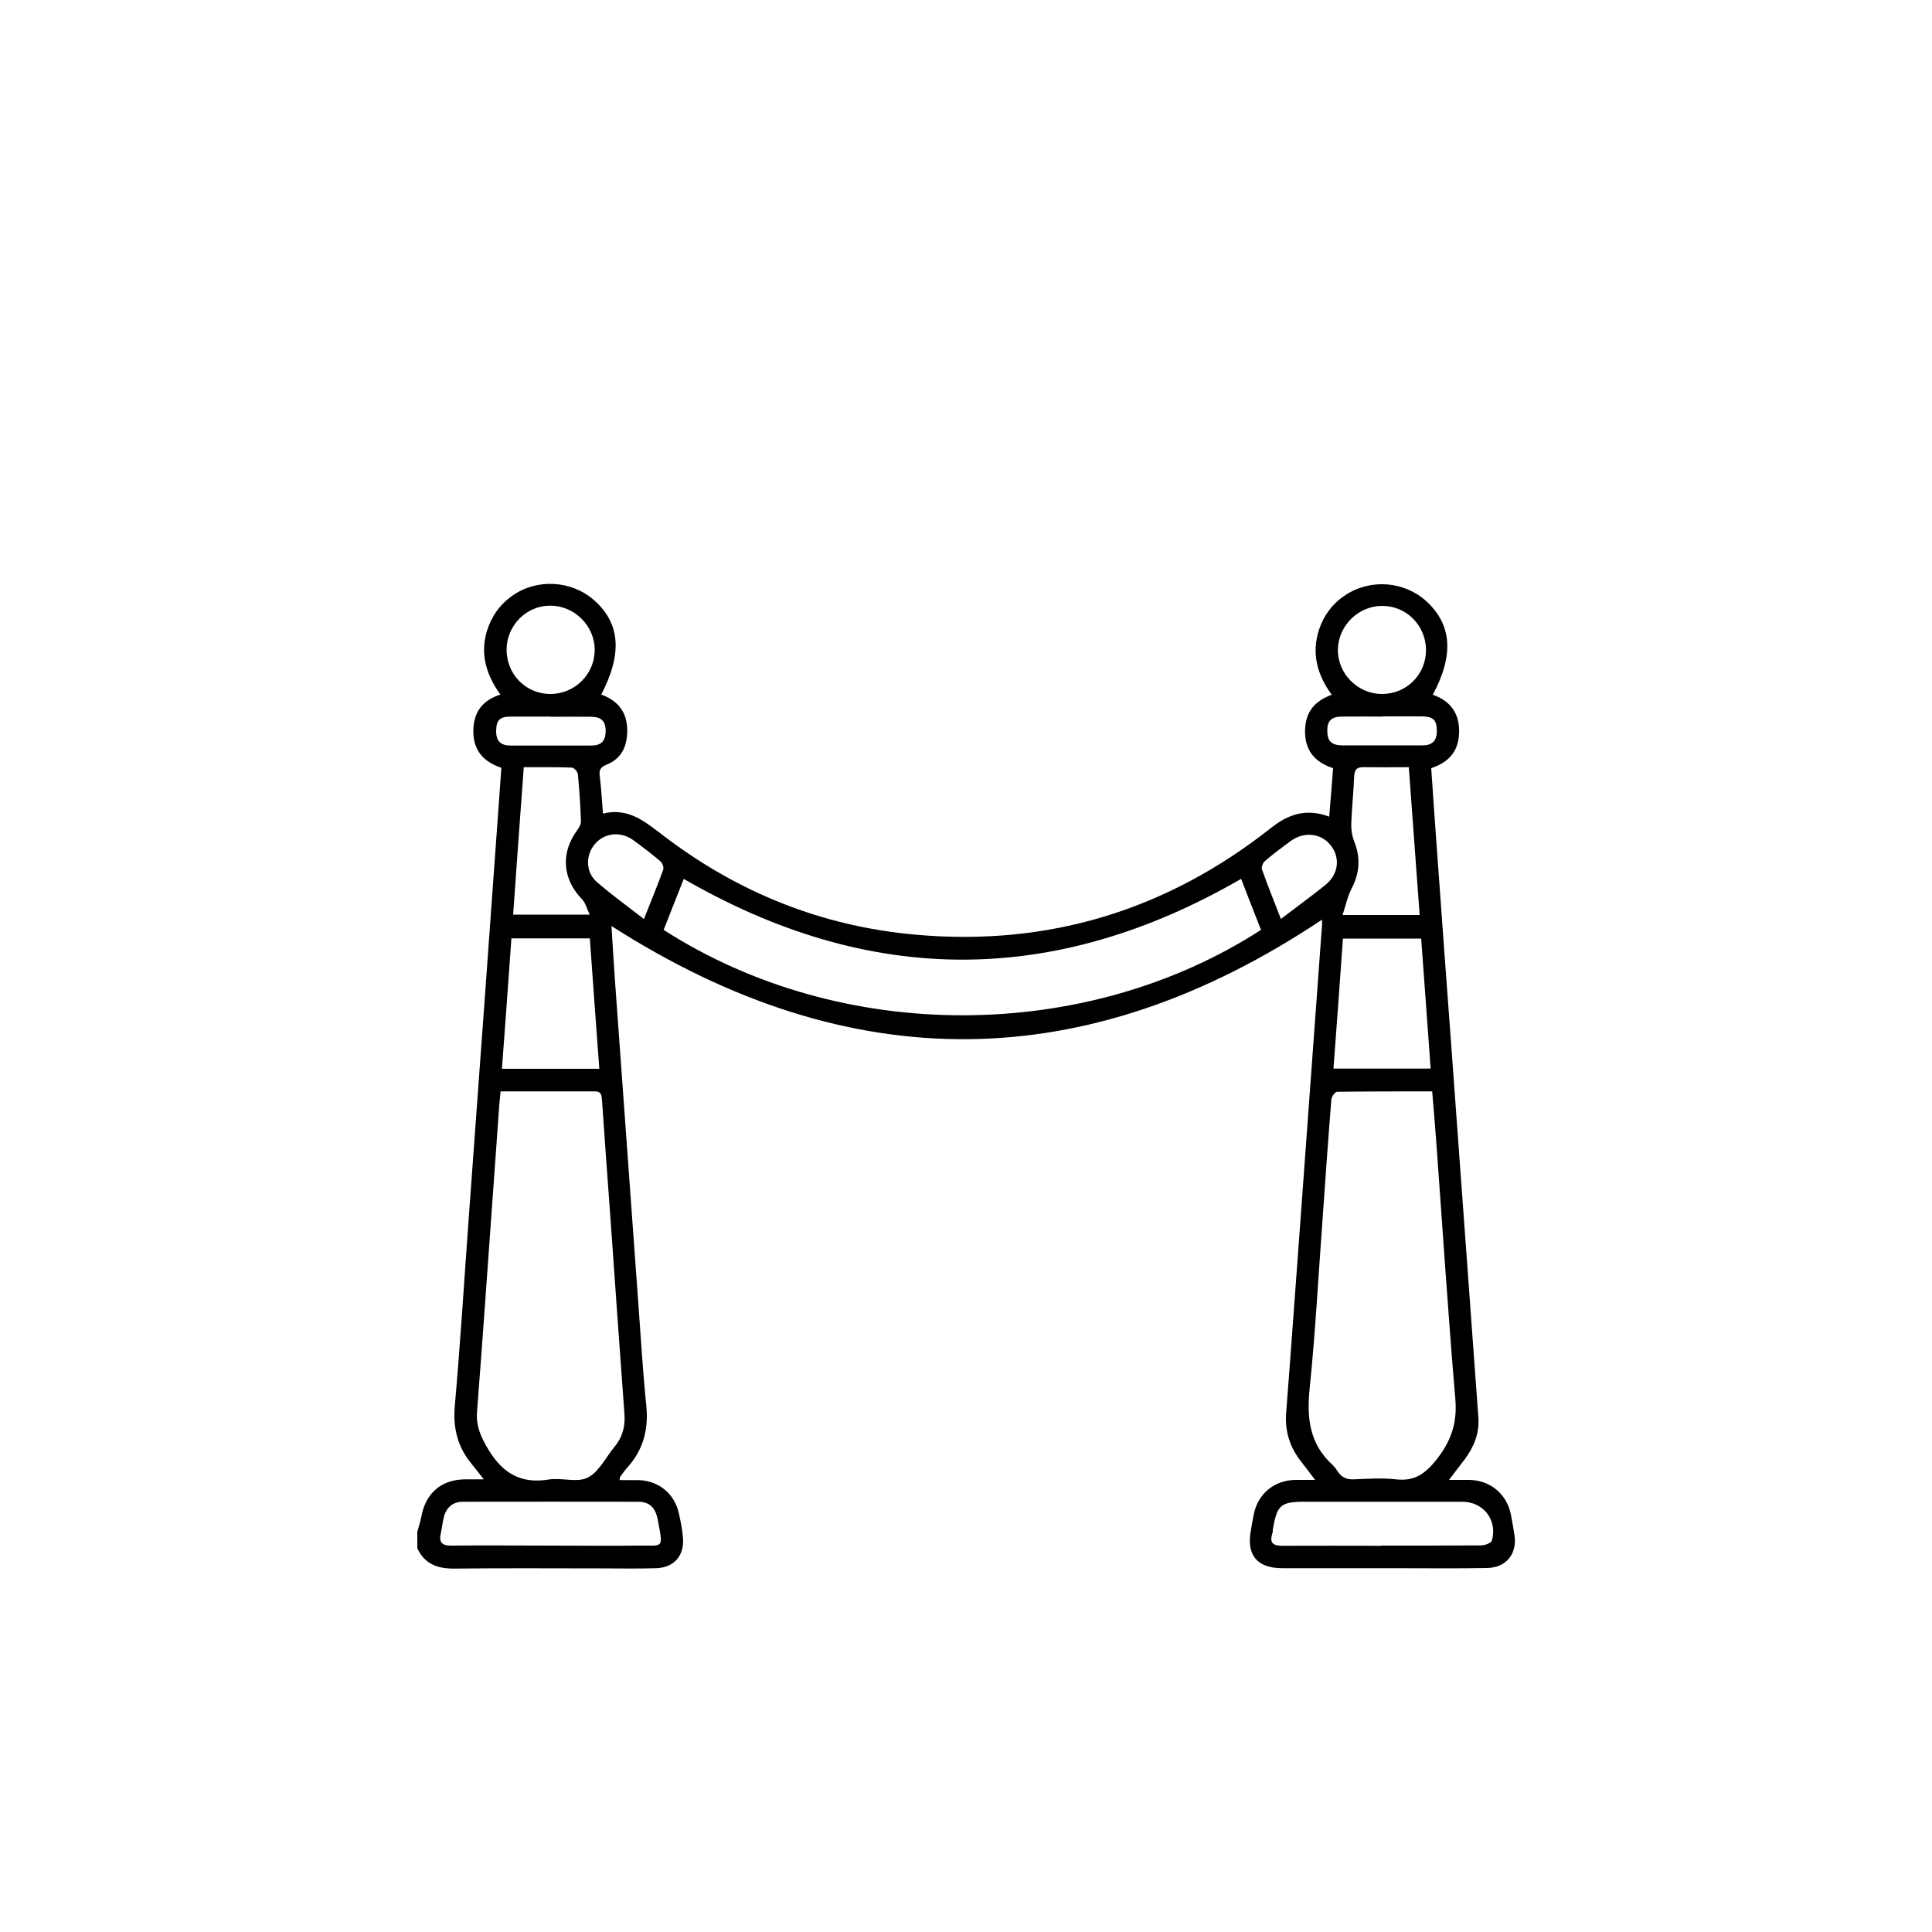 <?xml version="1.0" encoding="UTF-8"?>
<svg id="Layer_1" data-name="Layer 1" xmlns="http://www.w3.org/2000/svg" viewBox="0 0 100 100">
  <path d="m21.59,79.33c.07-.28.17-.56.22-.84.23-1.22,1.04-1.91,2.27-1.92.28,0,.55,0,.96,0-.25-.32-.44-.56-.63-.8-.72-.87-.97-1.84-.87-2.99.29-3.28.49-6.57.73-9.85.28-3.84.56-7.67.84-11.51.24-3.28.47-6.57.71-9.85.04-.61.09-1.21.13-1.83-.97-.32-1.47-.95-1.45-1.95.02-.92.46-1.54,1.4-1.84-.72-1-1.05-2.06-.71-3.25.23-.77.67-1.4,1.32-1.86,1.26-.9,3.05-.81,4.22.21,1.37,1.19,1.5,2.77.39,4.9.94.34,1.4,1.01,1.34,2.03-.04.76-.36,1.32-1.07,1.6-.29.12-.39.26-.35.57.08.62.11,1.25.17,1.96,1.34-.33,2.21.45,3.15,1.16,3.86,2.94,8.2,4.68,13.04,5.11,6.86.61,12.98-1.26,18.38-5.52.89-.71,1.82-1.04,3.02-.59.07-.86.14-1.68.2-2.51-.98-.32-1.48-.95-1.45-1.99.03-.91.48-1.48,1.38-1.81-.76-1.04-1.06-2.16-.65-3.39.25-.74.7-1.34,1.36-1.77,1.31-.86,3.06-.72,4.21.34,1.3,1.21,1.41,2.78.31,4.82.95.33,1.41,1.01,1.36,2.02-.04.93-.56,1.49-1.44,1.78.09,1.35.18,2.67.28,4,.24,3.38.49,6.75.74,10.13.28,3.84.56,7.67.84,11.51.19,2.66.39,5.31.58,7.97.06.82-.23,1.52-.71,2.17-.24.32-.49.64-.81,1.06.42,0,.75,0,1.07,0,1.09.03,1.93.74,2.14,1.82.06.33.12.66.17.98.18.99-.4,1.74-1.4,1.76-1.59.03-3.18.01-4.77.01-1.94,0-3.89,0-5.83,0-1.33,0-1.88-.69-1.63-1.99.05-.27.09-.55.15-.82.22-1.05,1.05-1.73,2.12-1.76.31,0,.62,0,1.05,0-.28-.37-.49-.65-.71-.93-.59-.74-.86-1.57-.79-2.53.26-3.32.49-6.64.74-9.96.2-2.69.39-5.39.59-8.08.18-2.42.35-4.83.53-7.25,0-.09,0-.18,0-.25-12.19,8.14-24.42,8.25-36.78.33.06.91.11,1.87.18,2.82.4,5.57.81,11.14,1.21,16.72.13,1.75.23,3.51.41,5.26.13,1.24-.15,2.31-.98,3.23-.14.15-.25.32-.37.48-.02.02-.01.07-.03.17.34,0,.66,0,.98,0,1.05.03,1.87.71,2.09,1.73.09.42.18.83.21,1.26.08.91-.46,1.54-1.38,1.57-.94.03-1.89.01-2.83.01-2.53,0-5.07-.02-7.6.01-.88.01-1.55-.22-1.94-1.05,0-.26,0-.52,0-.78Zm4.32-22.84c-.04.43-.08.79-.1,1.16-.13,1.77-.25,3.54-.38,5.31-.24,3.37-.48,6.75-.74,10.12-.06.77.23,1.36.62,2,.74,1.2,1.68,1.73,3.09,1.5.67-.11,1.47.18,2.02-.1.59-.3.94-1.06,1.4-1.61.41-.5.55-1.06.5-1.7-.25-3.35-.48-6.71-.72-10.07-.15-2.05-.3-4.09-.44-6.14-.02-.26-.03-.48-.38-.47-1.59,0-3.18,0-4.85,0Zm48.22,0c-1.67,0-3.29,0-4.92.02-.11,0-.29.26-.3.4-.17,2.14-.32,4.28-.47,6.42-.21,2.84-.36,5.68-.65,8.51-.16,1.54-.02,2.9,1.19,3.99.09.09.17.19.24.3.2.33.47.46.87.44.72-.03,1.45-.08,2.16,0,.93.11,1.49-.26,2.07-.98.77-.96,1.11-1.9,1.01-3.14-.38-4.49-.67-8.99-1-13.49-.06-.81-.13-1.61-.2-2.48Zm-39.78-8.36c9.26,5.95,21.88,5.84,30.92,0-.35-.89-.7-1.78-1.03-2.64-9.67,5.59-19.24,5.56-28.85,0-.34.87-.69,1.76-1.04,2.64Zm-7.88.44c-.16,2.27-.32,4.49-.49,6.75h5.04c-.17-2.27-.33-4.51-.49-6.75h-4.06Zm43.04.01c-.16,2.26-.32,4.49-.49,6.73h5.03c-.16-2.27-.33-4.49-.49-6.73h-4.06Zm-41.03,31.42h0c1.5,0,3,.02,4.49,0,1.4-.02,1.36.22,1.08-1.32-.12-.64-.42-.95-1.03-.95-3.02-.01-6.03,0-9.05,0-.56,0-.89.32-1.01.85-.06.25-.08.51-.14.76-.11.47.03.67.55.66,1.7-.02,3.4,0,5.11,0Zm43.01,0h0c1.72,0,3.44,0,5.16-.01.2,0,.53-.12.57-.25.3-1.07-.44-2.01-1.54-2.01-2.72,0-5.44,0-8.16,0-1.22,0-1.42.17-1.63,1.39-.02.09,0,.19-.04.27-.15.48.06.62.52.62,1.7-.01,3.4,0,5.11,0Zm1.99-32.65c-.19-2.55-.37-5.07-.56-7.64-.82,0-1.58.01-2.34,0-.37-.01-.47.14-.49.49-.03.81-.12,1.62-.15,2.44-.01.3.04.62.15.9.34.85.29,1.64-.13,2.45-.21.4-.3.86-.47,1.37h3.98Zm-42.95,0c-.16-.32-.22-.61-.4-.8-1.02-1.05-1.12-2.4-.26-3.57.1-.14.21-.32.2-.48-.03-.81-.08-1.62-.16-2.43-.01-.13-.2-.33-.31-.34-.81-.03-1.62-.02-2.49-.02-.19,2.57-.37,5.08-.55,7.63h3.98Zm-2.04-11.43c1.26,0,2.3-1.03,2.29-2.29,0-1.25-1.06-2.29-2.31-2.28-1.24,0-2.24,1.03-2.25,2.27,0,1.28.99,2.3,2.27,2.3Zm45.32-2.26c0-1.27-1-2.3-2.27-2.3-1.22,0-2.26,1.01-2.29,2.24-.03,1.25,1.01,2.31,2.26,2.32,1.28.01,2.29-.99,2.3-2.26Zm-40.48,13.91c.36-.92.7-1.73,1-2.56.04-.12-.05-.35-.16-.44-.45-.38-.92-.74-1.4-1.09-.66-.47-1.5-.37-1.99.22-.48.58-.47,1.44.11,1.95.76.66,1.58,1.25,2.44,1.92Zm32.96,0c.81-.62,1.59-1.18,2.33-1.78.66-.54.76-1.39.27-2.02-.49-.64-1.37-.75-2.07-.25-.46.34-.92.68-1.35,1.05-.1.09-.2.32-.15.43.29.83.63,1.65.98,2.57Zm-37.79-10.48c-.68,0-1.37,0-2.05,0-.6,0-.76.19-.77.76,0,.52.25.74.75.74,1.39,0,2.77,0,4.16,0,.53,0,.75-.23.76-.74,0-.51-.21-.74-.74-.75-.7-.01-1.41,0-2.11,0Zm43.04,0c-.7,0-1.41-.01-2.11,0-.53.01-.74.24-.73.75,0,.51.22.73.76.74,1.39,0,2.77,0,4.16,0,.5,0,.75-.22.75-.74,0-.56-.17-.75-.77-.76-.68-.01-1.37,0-2.05,0Z"/>
</svg>